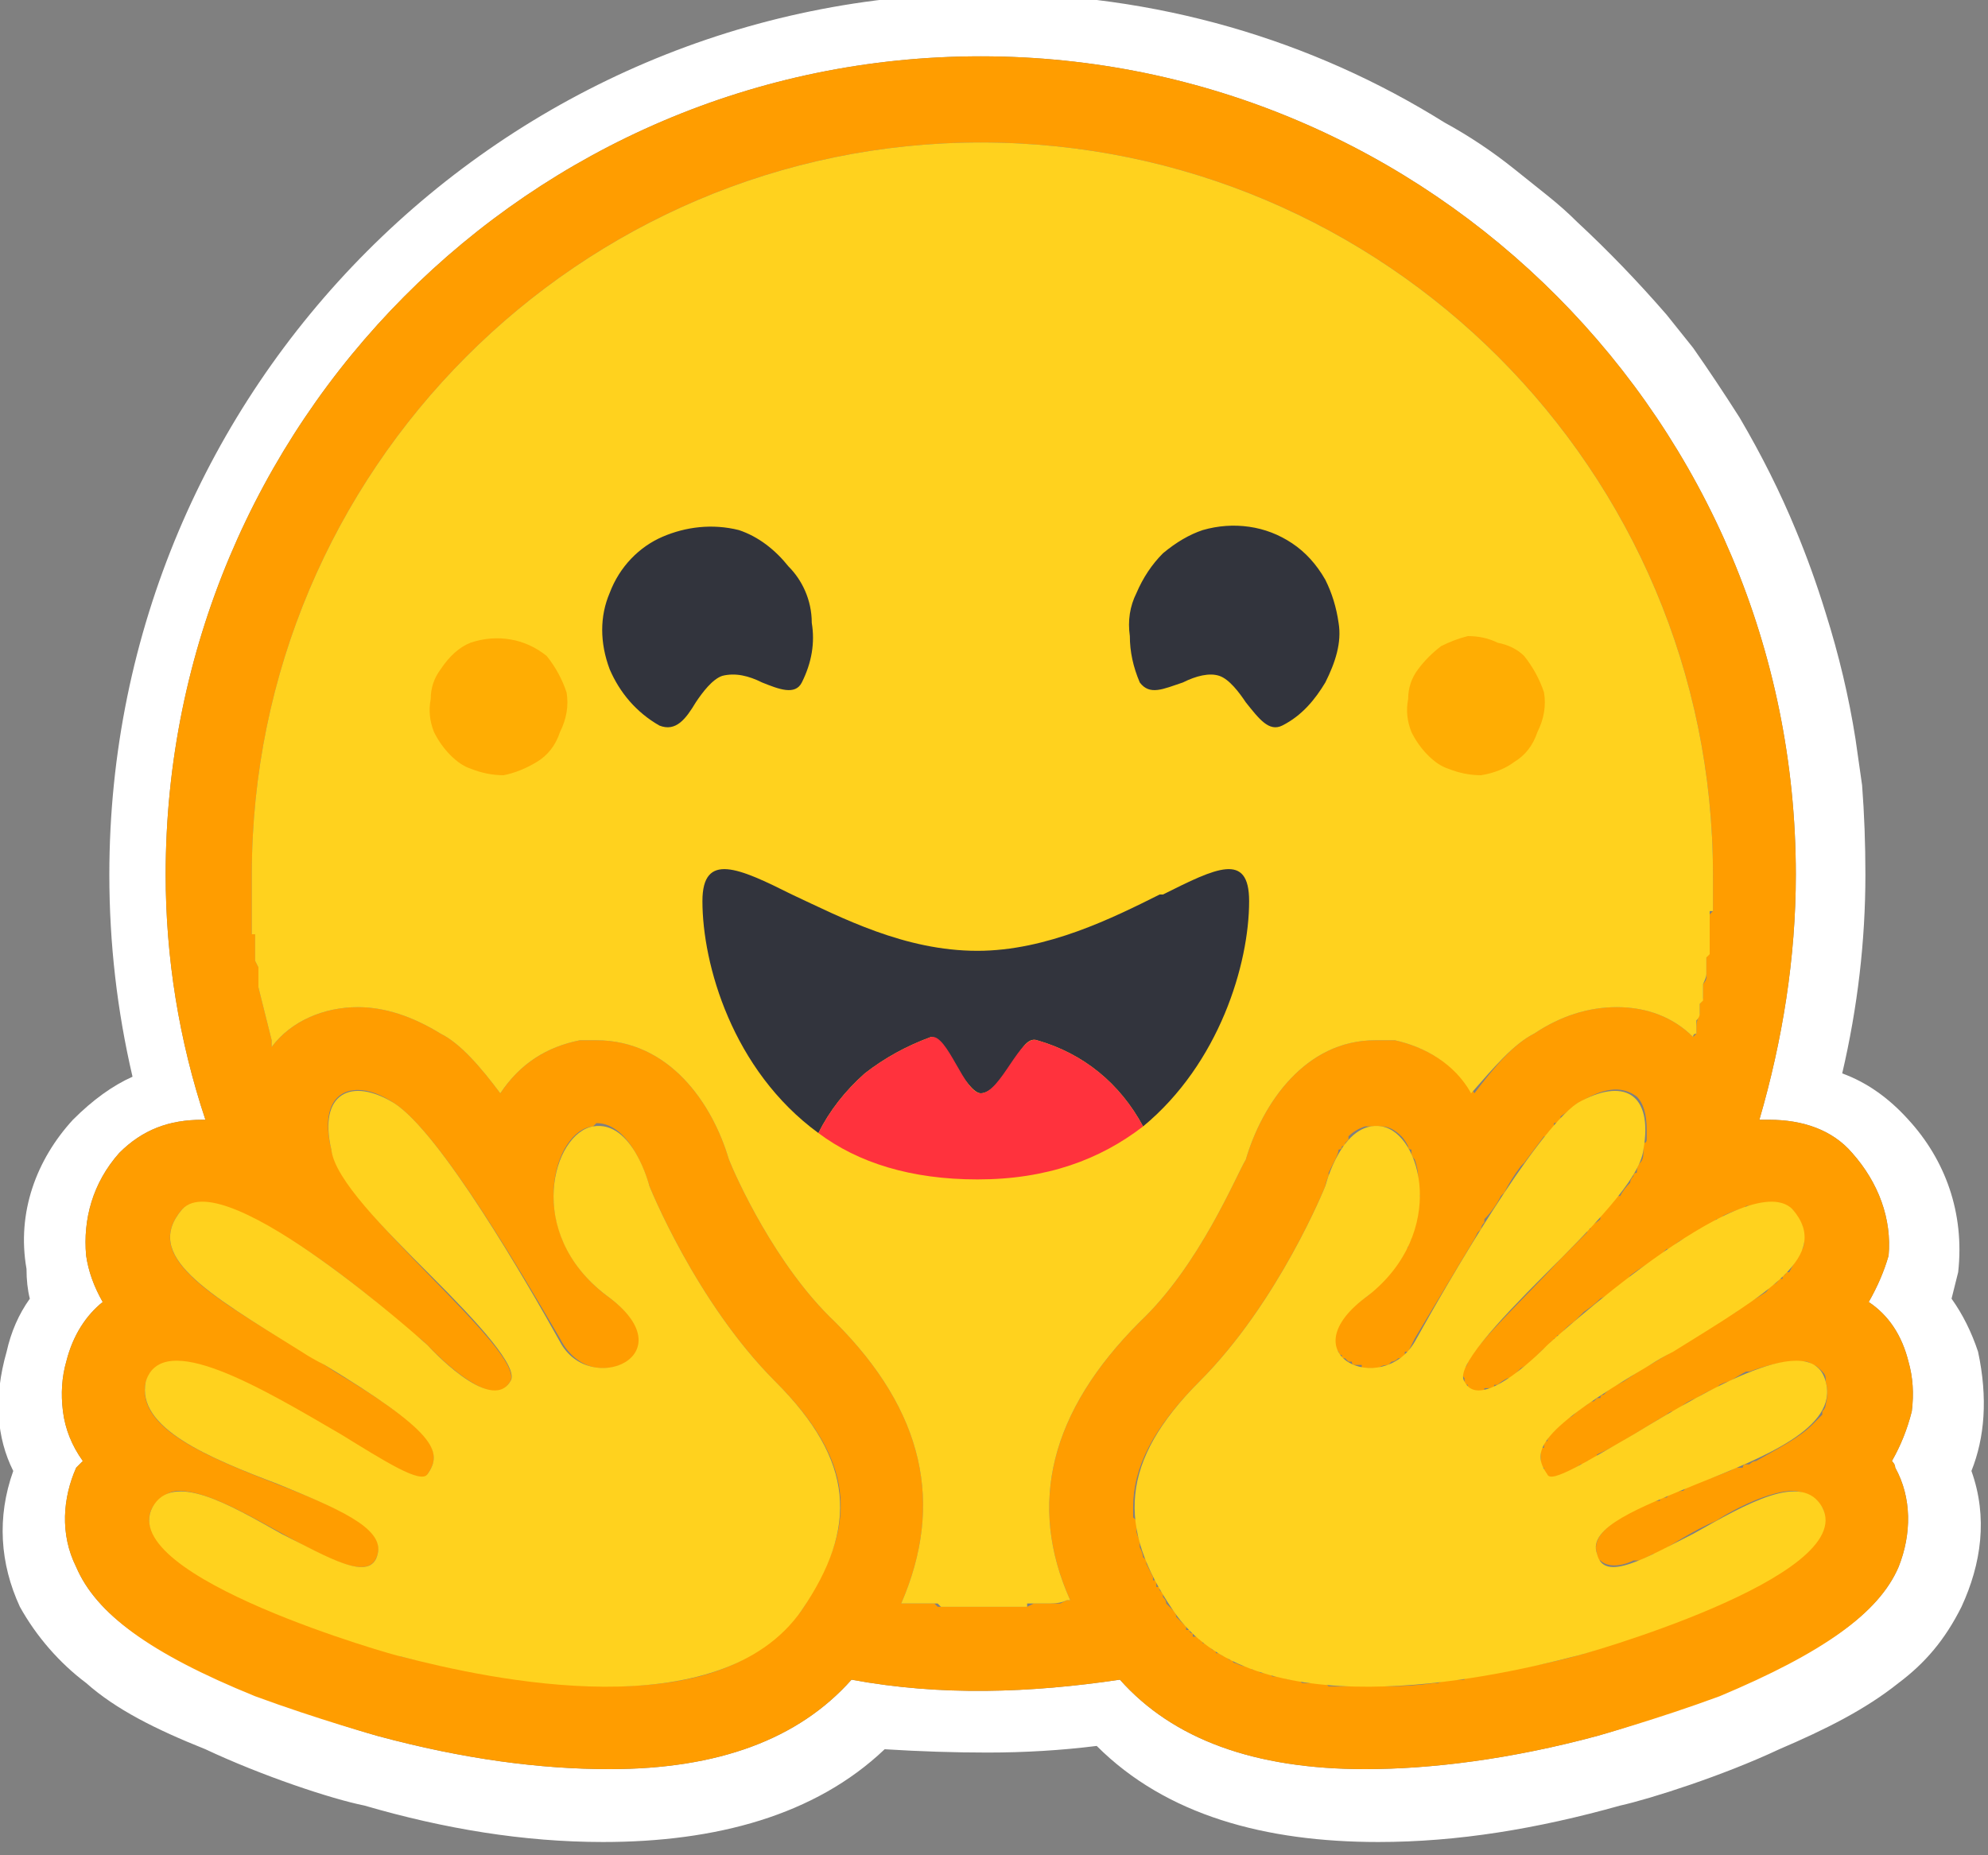<svg version="1.2" xmlns="http://www.w3.org/2000/svg" viewBox="0 0 60 56" width="60" height="56">
	<rect x="0" y="0" width="60" height="56" fill="#808080" stroke="none"/>
	<title>hf-logo-1smol-svg</title>
	<style>
		.s0 { fill: #ffffff } 
		.s1 { fill: #ff9d00 } 
		.s2 { fill: #ffd21e } 
		.s3 { fill: #32343d } 
		.s4 { fill: #ff323d } 
		.s5 { fill: #ffad03 } 
	</style>
	<path id="Layer" fill-rule="evenodd" class="s0" d="m59.5 44.4c0.5 1.4 0.3 2.8-0.3 4.1-0.5 1-1.1 1.7-1.9 2.3-1 0.8-2.2 1.4-3.6 2-1.7 0.8-3.9 1.5-4.8 1.7-2.5 0.7-4.9 1.1-7.3 1.1-3.4 0-6.4-0.8-8.5-2.9q-1.6 0.2-3.3 0.2-1.5 0-3.1-0.1c-2.1 2-5.1 2.8-8.5 2.8-2.4 0-4.8-0.4-7.2-1.1-1-0.2-3.1-0.9-4.8-1.7-1.5-0.6-2.7-1.2-3.6-2-0.8-0.6-1.5-1.4-2-2.3-0.6-1.3-0.7-2.7-0.2-4.1-0.5-1-0.6-2.2-0.2-3.6q0.2-0.9 0.7-1.6-0.1-0.4-0.1-0.9c-0.3-1.7 0.3-3.3 1.4-4.5q0.9-0.9 1.8-1.3-0.7-3-0.7-6.1c0-14.7 11.9-26.6 26.5-26.6 5.1 0 9.8 1.4 13.8 3.9q1.1 0.6 2.1 1.4 0.5 0.4 1 0.8 0.5 0.4 0.9 0.8 1.4 1.3 2.7 2.8 0.4 0.5 0.8 1 0.7 1 1.4 2.1 1 1.7 1.7 3.4 0.5 1.2 0.9 2.5 0.6 1.9 0.9 3.8 0.1 0.7 0.2 1.4 0.1 1.3 0.1 2.7 0 3-0.7 6 1.1 0.4 2 1.4c1.1 1.2 1.7 2.8 1.5 4.6q-0.1 0.4-0.2 0.8 0.5 0.7 0.8 1.6c0.3 1.4 0.2 2.6-0.2 3.6zm-2.4-0.3q0.4-0.7 0.6-1.5 0.1-0.8-0.1-1.5c-0.2-0.8-0.6-1.4-1.2-1.8q0.4-0.7 0.6-1.4c0.1-1.1-0.3-2.2-1.1-3.1-0.6-0.7-1.5-1-2.5-1q-0.1 0-0.3 0c0.7-2.4 1.1-4.9 1.1-7.4 0-13.6-11-24.7-24.6-24.7-13.6 0-24.6 11.1-24.6 24.7 0 2.5 0.4 5 1.2 7.4h-0.1c-1 0-1.8 0.3-2.5 1-0.8 0.9-1.1 2-1 3.1q0.1 0.7 0.5 1.4c-0.5 0.4-0.9 1-1.1 1.8q-0.2 0.7-0.1 1.5 0.1 0.8 0.6 1.5-0.1 0.1-0.2 0.2c-0.4 0.9-0.5 2 0 3 0.6 1.4 2.2 2.6 5.4 3.8 1.9 0.8 3.7 1.3 3.7 1.3 2.6 0.7 4.9 1 7 1q4.9 0 7.3-2.7c2.7 0.5 5.4 0.4 8.1 0q2.4 2.7 7.4 2.7c2 0 4.4-0.3 7-1 0 0 1.8-0.5 3.7-1.3 3.1-1.2 4.8-2.4 5.4-3.8 0.4-1 0.4-2.1-0.1-3q0-0.1-0.1-0.2z"/>
	<path id="Layer" fill-rule="evenodd" class="s1" d="m57.2 44.3c0.5 0.9 0.5 2 0.1 3-0.6 1.4-2.3 2.6-5.4 3.9-1.9 0.7-3.7 1.2-3.7 1.2-2.6 0.7-5 1-7 1q-5 0-7.4-2.7c-2.7 0.4-5.4 0.5-8.1 0q-2.4 2.7-7.3 2.7c-2.1 0-4.4-0.3-7-1 0 0-1.8-0.5-3.7-1.2-3.2-1.3-4.8-2.5-5.4-3.9-0.5-1-0.4-2.1 0-3q0.1-0.1 0.2-0.2-0.5-0.7-0.6-1.5-0.1-0.8 0.1-1.5c0.2-0.8 0.6-1.4 1.1-1.8q-0.4-0.7-0.5-1.4c-0.1-1.1 0.2-2.2 1-3.1 0.7-0.7 1.5-1 2.5-1h0.1c-0.8-2.4-1.2-4.9-1.2-7.4 0-13.6 11-24.7 24.6-24.7 13.6 0 24.6 11.1 24.6 24.7 0 2.5-0.4 5-1.1 7.4q0.2 0 0.3 0c1 0 1.9 0.3 2.5 1 0.8 0.9 1.2 2 1.1 3.1q-0.2 0.7-0.6 1.4c0.6 0.4 1 1 1.2 1.8q0.2 0.7 0.1 1.5-0.2 0.8-0.6 1.5 0.1 0.1 0.1 0.2zm-33.8-2.6c-2.4-2.4-3.8-5.9-3.8-5.9 0 0-0.5-1.9-1.6-1.9q0 0-0.1 0.1c-1.2 0.1-2.1 3.2 0.4 5.1 1.7 1.2 0.9 2.2-0.1 2.2-0.5 0-1-0.3-1.3-0.9-1-1.7-3.6-6.2-5-7.1q-0.6-0.4-1.1-0.4c-0.7 0-1.1 0.6-0.8 1.8 0.3 1.8 5.9 6.1 5.4 7q-0.2 0.3-0.4 0.3c-0.8 0-2.1-1.4-2.1-1.4q-0.2-0.2-0.5-0.4c-1-0.9-3.4-2.9-5.2-3.6q-0.6-0.3-1.1-0.3-0.4 0-0.6 0.2c-1.3 1.5 1 2.7 4.3 4.7l0.3 0.2c3 1.8 3.3 2.4 2.8 3.1q0 0 0 0 0 0.1-0.1 0.1c-1 0-5.5-3.5-7.4-3.5-0.5 0-0.8 0.1-1 0.6-0.6 2.6 7.5 3.4 7 5.2q-0.1 0.4-0.5 0.4c-1.2 0-4-2.3-5.5-2.3-0.3 0-0.6 0.2-0.8 0.5-1.1 2 7.4 4.4 7.5 4.5 1.3 0.3 3.8 0.9 6.3 0.9 1.5 0 3-0.2 4.2-0.9q0.9-0.5 1.6-1.4 0.2-0.3 0.4-0.7c1.3-2.2 1-4-1.2-6.2zm11-1.8c1.8-1.7 2.9-4.4 3.2-4.9 0.5-1.7 1.8-3.6 3.9-3.6q0.3 0 0.6 0c0.9 0.2 1.8 0.7 2.4 1.6 0.6-0.8 1.2-1.5 1.8-1.8q1.2-0.8 2.5-0.8c0.9 0 1.7 0.3 2.3 0.9q0.1-0.1 0.1-0.1v-0.2q0-0.2 0.1-0.4 0-0.2 0-0.3 0.1-0.1 0.1-0.2 0-0.1 0-0.1v-0.2-0.1q0.1-0.1 0.1-0.2 0-0.1 0-0.2v-0.1-0.1-0.2l0.1-0.2q0 0 0-0.1 0-0.5 0-1l0.1-0.1q0-0.1 0-0.2v-0.1q0-0.1 0-0.2 0 0 0-0.1 0 0 0-0.1 0-0.1 0-0.1v-0.3c0-12.2-9.9-22.1-22.1-22.1-12.1 0-22 9.9-22 22.1q0 0.1 0 0.1 0 0.1 0 0.2 0 0.1 0 0.1 0 0.1 0 0.2v0.1 0.1 0.2q0 0.1 0 0.2 0 0.1 0 0.3 0 0 0 0 0 0.1 0 0.1v0.2h0.1q0 0.3 0 0.7 0 0 0 0.1l0.1 0.2q0 0.1 0 0.2 0 0.1 0 0.3 0 0.1 0 0.1 0 0 0 0 0.2 0.8 0.4 1.6 0 0.1 0 0.2c0.6-0.8 1.6-1.2 2.6-1.2q1.2 0 2.5 0.8c0.6 0.3 1.2 1 1.8 1.8 0.6-0.9 1.4-1.4 2.4-1.6q0.3 0 0.5 0c2.2 0 3.5 1.9 4 3.6 0.2 0.5 1.4 3.2 3.2 4.9 2.7 2.7 3.3 5.5 2 8.5q0.1 0 0.3 0 0.1 0 0.1 0 0.1 0 0.2 0h0.1q0.2 0 0.3 0l0.1 0.1q0.1 0 0.1 0h0.1 0.1 0.1 0.2 0.1q0 0 0.1 0h0.1q0.2 0 0.4 0h0.2 0.1q0.1 0 0.1 0h0.1q0 0 0.1 0h0.1 0.2 0.2q0 0 0.1 0h0.1q0 0 0.1 0l0.2-0.1h0.1 0.2 0.1 0.1q0.1 0 0.3 0l0.2-0.1h0.1c-1.3-2.9-0.6-5.7 2.1-8.4zm20.7 1.8q0 0 0-0.1 0-0.1-0.1-0.2 0 0-0.1-0.1-0.1-0.1-0.2-0.1-0.1-0.1-0.2-0.1 0 0 0 0-0.2 0-0.3 0-0.6 0-1.4 0.3h-0.1q-0.2 0.1-0.5 0.3-0.1 0-0.3 0.1l-0.1 0.1q-0.3 0.1-0.6 0.3-0.3 0.1-0.5 0.3l-0.2 0.1q-0.1 0-0.2 0.1c-0.7 0.4-1.4 0.9-2.1 1.2v0.1q-0.1 0-0.2 0.1h-0.1l-0.1 0.1q0 0-0.1 0c-0.4 0.3-0.8 0.4-1 0.4q0 0 0 0 0 0 0-0.1 0 0 0 0h-0.1v-0.1q0 0 0-0.1h-0.1q0 0 0 0 0 0 0-0.1 0 0 0 0 0 0 0 0 0-0.1 0-0.1 0 0 0 0 0 0 0 0 0-0.1 0-0.1v-0.1q0-0.1 0-0.1v-0.1h0.1q0-0.1 0-0.1 0 0 0-0.1h0.1q0-0.1 0.1-0.2 0 0 0.1-0.1 0 0 0.1-0.1 0 0 0 0l0.1-0.1q0.1-0.1 0.2-0.2 0.1 0 0.2-0.1 0.2-0.2 0.4-0.3l0.1-0.1h0.1l0.1-0.1h0.1q0-0.1 0.1-0.1l0.1-0.1q0.1-0.1 0.3-0.2l0.2-0.1q0.3-0.2 0.6-0.4l0.2-0.1q1-0.6 1.8-1.1 0.4-0.3 0.8-0.5 0.2-0.2 0.4-0.3 0.2-0.1 0.5-0.3 0.1-0.1 0.1-0.2 0.2 0 0.3-0.2h0.1q0-0.1 0-0.1 0.1 0 0.1-0.1h0.1q0.1-0.2 0.3-0.5 0-0.1 0.1-0.2 0.1-0.2 0-0.5 0-0.1 0-0.2-0.2-0.3-0.3-0.5-0.1 0-0.1 0 0 0-0.1-0.1-0.1 0-0.2-0.1 0 0 0 0 0 0 0 0-0.1 0-0.1 0 0 0 0 0-0.1 0-0.1 0h-0.1q0 0-0.1 0-0.2 0-0.3 0.1-0.1 0-0.1 0-0.1 0-0.1 0-0.1 0-0.1 0l-0.1 0.1q-0.1 0-0.1 0-0.3 0.1-0.5 0.2 0 0.1-0.1 0.1h-0.1q-0.1 0.1-0.1 0.1l-0.1 0.1h-0.1l-0.1 0.1h-0.1l-0.1 0.1q-0.1 0-0.2 0.1l-0.1 0.1h-0.1q-0.2 0.1-0.4 0.3h-0.1q-0.1 0.1-0.2 0.2l-0.1 0.1q-0.4 0.2-0.8 0.5-0.1 0.2-0.3 0.3-0.1 0-0.1 0.1-0.2 0.1-0.3 0.2l-0.2 0.1q-0.2 0.2-0.5 0.4l-0.1 0.1-0.1 0.1-0.1 0.1q-0.3 0.2-0.4 0.4h-0.1v0.1h-0.1q0 0 0 0v0.1q-0.1 0-0.1 0v0.1h-0.1v0.1h-0.1q-0.1 0.1-0.1 0.1-0.1 0.1-0.2 0.2l-0.1 0.1q-0.1 0.1-0.3 0.2l-0.1 0.1q-0.1 0.1-0.1 0.1l-0.1 0.1q-0.1 0-0.1 0-0.2 0.1-0.3 0.2-0.1 0-0.1 0 0 0.1-0.1 0.1 0 0-0.1 0 0 0 0 0-0.1 0-0.1 0v0.1q0 0-0.1 0h-0.1q-0.1 0-0.3-0.1 0 0 0-0.1-0.1 0-0.1-0.1 0 0 0-0.1-0.1-0.1 0-0.3 0.1-0.1 0.1-0.2c0.4-0.7 1.7-1.9 2.8-3.1q0.2-0.2 0.3-0.3l0.1-0.1 0.1-0.1 0.2-0.2q0 0 0.1-0.1 0-0.1 0.1-0.1v-0.1q0.2-0.1 0.3-0.2v-0.1q0.3-0.3 0.5-0.6h0.1q0.1-0.2 0.3-0.4 0-0.1 0.1-0.2 0-0.1 0.1-0.1 0-0.2 0.1-0.3 0.1-0.1 0.1-0.3 0 0 0-0.1 0-0.1 0-0.1 0 0 0-0.1 0 0 0 0 0.1 0 0.1-0.1 0 0 0 0 0 0 0 0 0-0.1 0-0.1 0-0.1 0-0.1 0 0 0-0.1 0-0.7-0.3-1c-0.4-0.3-0.9-0.3-1.6 0.1q-0.1 0.1-0.1 0.1h-0.1q-0.2 0.2-0.5 0.4 0 0.1 0 0.1-0.1 0.1-0.2 0.1v0.1l-0.1 0.1q0 0 0 0 0 0.1-0.1 0.1 0 0 0 0.1h-0.1q-0.3 0.4-0.6 0.8l-0.1 0.1q-0.3 0.4-0.5 0.8l-0.1 0.1q-0.2 0.4-0.5 0.7v0.1q-0.1 0.1-0.1 0.2l-0.1 0.1-0.1 0.2q-0.9 1.5-1.8 3-0.1 0.2-0.2 0.4-0.1 0-0.1 0 0 0 0 0 0 0.1 0 0.1-0.1 0.1-0.2 0.1-0.1 0.1-0.2 0.1 0 0 0 0l-0.1 0.1q-0.2 0-0.3 0.1 0 0-0.1 0h-0.1-0.1-0.1q-0.1 0-0.1 0v-0.1h-0.1q-0.1 0-0.1 0-0.1 0-0.1-0.1-0.1 0-0.1 0 0 0-0.1-0.1-0.1 0-0.1 0v-0.1q-0.1 0-0.1-0.1-0.1-0.1-0.1-0.1c-0.1-0.3 0-0.7 0.5-1.2q0.2-0.2 0.5-0.4 0.2-0.2 0.5-0.5 0.2-0.2 0.4-0.5 0.1-0.1 0.2-0.3 0 0 0-0.1 0.1 0 0.1-0.1 0-0.1 0.1-0.2 0 0 0-0.1 0.2-0.5 0.2-1.1 0.1-0.1 0-0.2 0-0.3 0-0.5 0-0.2-0.1-0.5-0.1-0.1-0.1-0.2 0 0 0-0.1-0.1 0-0.1-0.1-0.1-0.2-0.2-0.3-0.3-0.3-0.6-0.3-0.1 0-0.1 0 0 0-0.1 0 0 0 0 0-0.1 0-0.2 0 0 0 0 0 0 0-0.1 0-0.3 0.1-0.5 0.3 0 0 0 0.1 0 0-0.1 0.1 0 0.1-0.1 0.1 0 0.1-0.1 0.1 0 0.1-0.1 0.3-0.1 0.2-0.2 0.4 0 0 0 0.1c-0.1 0.2-0.1 0.3-0.1 0.3 0 0-1.4 3.5-3.8 5.9-1.4 1.4-2 2.6-2 3.8q0 0.1 0 0.1 0 0 0 0.1 0 0 0 0.1l0.1 0.1q0 0 0 0 0 0.2 0 0.3 0 0 0 0 0 0.1 0.1 0.3 0 0.1 0 0.2 0 0 0 0 0.1 0.2 0.1 0.3 0 0 0 0 0.1 0.1 0.1 0.1v0.1q0.1 0.2 0.2 0.4v0.1q0.1 0 0.1 0 0 0.1 0 0.1v0.1h0.1q0 0 0 0 0 0.1 0 0.1 0 0 0.1 0.1 0 0 0 0.1 0.1 0.1 0.1 0.2 0.1 0.1 0.2 0.2 0.1 0.1 0.1 0.2 0.1 0.1 0.1 0.1 0.1 0.1 0.1 0.1 0 0 0.1 0.1 0 0 0 0.1 0.1 0 0.1 0 0 0.1 0.1 0.1 0 0 0 0.1 0.1 0 0.1 0 0.1 0 0.1 0.1 0 0 0.1 0v0.1q0.1 0 0.2 0.1l0.1 0.1q0.1 0 0.1 0.1h0.1q0.1 0.1 0.2 0.1l0.1 0.1q0.1 0 0.1 0 0 0.1 0.1 0.1 0.2 0.1 0.3 0.1h0.1q0.1 0.1 0.1 0.1h0.1 0.1q0 0.1 0.1 0.1h0.1q0 0 0.1 0l0.1 0.1q0 0 0.1 0 0.1 0 0.2 0 0.1 0.1 0.3 0.1h0.1q0.1 0 0.2 0.1 0.1 0 0.2 0 0.2 0 0.3 0 0.2 0 0.3 0.1 0 0 0 0 0.5 0 0.9 0h0.2q0.3 0 0.6 0 0.8 0 1.5-0.1h0.1q0.2-0.1 0.4-0.1 0.2 0 0.4 0v-0.1h0.2c1.3-0.2 2.4-0.4 3.1-0.6 0.1 0 2.9-0.9 5.1-1.9q0.1-0.1 0.2-0.1c0.7-0.4 1.4-0.8 1.8-1.2 0.4-0.4 0.6-0.9 0.4-1.3q0 0-0.1-0.1 0-0.1-0.2-0.2-0.3-0.2-0.6-0.2c-0.4 0-1 0.2-1.6 0.5q-0.4 0.2-0.7 0.4c-0.7 0.3-1.3 0.7-1.8 1q-0.1 0-0.1 0-0.2 0.1-0.4 0.2-0.1 0-0.2 0c-0.4 0.2-0.8 0.2-1 0q0 0-0.1 0 0-0.1 0-0.2 0 0 0 0c-0.2-0.6 0.6-1.1 1.7-1.6q0.1 0 0.2 0v-0.1h0.2l0.1-0.1q0.2-0.1 0.4-0.1l0.1-0.1 0.2-0.1q0.6-0.2 1.1-0.4l0.2-0.1q0.1 0 0.2 0 0-0.1 0.1-0.1h0.1q0.1-0.1 0.2-0.1c0.7-0.4 1.3-0.7 1.7-1.1q0 0 0.1-0.1 0 0 0 0 0.1-0.1 0.2-0.2 0-0.1 0-0.1 0.1-0.1 0.1-0.2 0.1-0.4 0-0.7z"/>
	<path id="Layer" fill-rule="evenodd" class="s2" d="m51.7 26.7q0 0 0 0.1 0 0.1 0 0.1 0 0.1 0 0.1 0 0.1 0 0.1v0.1q0 0.1 0 0.3h-0.1v0.1q0 0.1 0 0.2 0 0.3 0 0.7 0 0 0 0.1 0 0.1 0 0.1v0.1l-0.1 0.1v0.2 0.1 0.1 0.1q0 0.1-0.1 0.3v0.1 0.1 0.1q0 0 0 0.1 0 0.1 0 0.1l-0.1 0.1q0 0.1 0 0.3 0 0.1-0.1 0.2 0 0.1 0 0.2v0.2q-0.1 0-0.1 0.1c-0.6-0.6-1.4-0.9-2.3-0.9q-1.3 0-2.5 0.8c-0.6 0.3-1.2 1-1.9 1.8-0.5-0.9-1.4-1.4-2.3-1.6q-0.3 0-0.6 0c-2.1 0-3.4 1.9-3.9 3.6-0.3 0.5-1.4 3.2-3.2 4.9-2.7 2.7-3.4 5.5-2.1 8.4h-0.1q-0.2 0.1-0.5 0.1h-0.1-0.1-0.2-0.1-0.2v0.1h-0.1-0.1q-0.1 0-0.1 0h-0.2-0.2-0.1q0 0-0.1 0h-0.1q0 0-0.1 0h-0.1-0.2q-0.2 0-0.5 0-0.1 0-0.1 0h-0.1-0.2-0.1-0.1-0.1l-0.1-0.1h-0.1q-0.1 0-0.3 0h-0.1-0.1q-0.1 0-0.2 0-0.1 0-0.3 0c1.3-3 0.7-5.8-2-8.5-1.8-1.7-3-4.4-3.2-4.9-0.5-1.7-1.8-3.6-4-3.6q-0.2 0-0.5 0c-1 0.2-1.8 0.7-2.4 1.6-0.6-0.8-1.2-1.5-1.8-1.8q-1.3-0.8-2.5-0.8c-1 0-2 0.4-2.6 1.2v-0.1-0.1q-0.2-0.8-0.4-1.6v-0.1q0-0.2 0-0.3v-0.1-0.1l-0.1-0.2v-0.1q0-0.4 0-0.7 0 0-0.1 0v-0.2q0-0.1 0-0.1 0-0.1 0-0.2 0-0.1 0-0.1 0-0.1 0-0.2v-0.2-0.1-0.1q0-0.1 0-0.1 0-0.1 0-0.1v-0.1q0-0.1 0-0.2 0 0 0-0.1c0-12.2 9.9-22.1 22-22.1 12.2 0 22.1 9.9 22.1 22.1zm-39.6 23.3c-0.1 0-8.6-2.4-7.5-4.5 0.6-1.1 2.3-0.1 3.9 0.8 1.4 0.7 2.7 1.5 2.9 0.6 0.2-0.8-1.3-1.4-3-2.1-2.1-0.8-4.3-1.7-4-3.1 0.5-1.6 3.5 0.2 5.9 1.6 1.3 0.8 2.4 1.5 2.6 1.2 0.5-0.7 0.2-1.3-3.1-3.3q-0.4-0.2-0.7-0.4c-2.9-1.8-4.8-2.9-3.6-4.3 1.3-1.4 7.4 4.1 7.4 4.1 0 0 1.9 2.1 2.5 1.1 0.3-0.4-1-1.8-2.4-3.2-1.4-1.4-2.9-2.9-3-3.8-0.4-1.7 0.6-2.2 1.9-1.4 1.4 0.9 4 5.4 5 7.2 0.9 1.7 3.9 0.4 1.4-1.4-2.5-1.9-1.6-4.9-0.4-5.1 1.2-0.2 1.7 1.8 1.7 1.8 0 0 1.4 3.5 3.8 5.9 2.4 2.4 2.5 4.4 0.8 6.9-2.5 3.6-9.4 2.1-12.1 1.4zm23.3-1.4c-1.7-2.5-1.6-4.5 0.8-6.9 2.4-2.4 3.8-5.9 3.8-5.9 0 0 0.5-2 1.7-1.8 1.2 0.2 2 3.2-0.4 5.1-2.5 1.8 0.4 3.1 1.4 1.4 1-1.8 3.6-6.3 4.9-7.2 1.4-0.8 2.3-0.3 2 1.4-0.1 0.9-1.6 2.4-3 3.8-1.4 1.4-2.7 2.8-2.4 3.2 0.5 1 2.5-1.1 2.5-1.1 0 0 6-5.5 7.4-4.1 1.2 1.4-0.7 2.5-3.6 4.3q-0.4 0.2-0.7 0.4c-3.4 2-3.6 2.6-3.1 3.3 0.1 0.3 1.2-0.4 2.6-1.2 2.3-1.4 5.4-3.2 5.8-1.6 0.4 1.4-1.9 2.3-3.9 3.1-1.7 0.7-3.3 1.3-3 2.1 0.2 0.9 1.5 0.1 2.9-0.6 1.6-0.9 3.3-1.9 3.9-0.8 1.1 2.1-7.4 4.5-7.5 4.5-2.7 0.7-9.7 2.2-12.1-1.4z"/>
	<path id="Layer" fill-rule="evenodd" class="s3" d="m36.8 20.4c0.3 0.1 0.6 0.5 0.8 0.8 0.4 0.5 0.7 0.9 1.1 0.7 0.6-0.3 1-0.8 1.3-1.3 0.3-0.6 0.5-1.2 0.4-1.8q-0.1-0.7-0.4-1.3-0.4-0.7-1-1.1-0.6-0.4-1.3-0.5-0.7-0.1-1.4 0.1-0.6 0.2-1.2 0.7-0.5 0.5-0.8 1.2-0.3 0.6-0.2 1.3 0 0.7 0.3 1.4c0.3 0.4 0.7 0.2 1.3 0 0.4-0.2 0.8-0.3 1.1-0.2zm-13.8 0.2c0.5 0.2 1 0.4 1.2 0 0.3-0.6 0.4-1.2 0.3-1.8 0-0.7-0.3-1.3-0.7-1.7-0.4-0.5-0.9-0.9-1.5-1.1-0.8-0.2-1.6-0.1-2.3 0.2-0.7 0.3-1.3 0.9-1.6 1.7-0.3 0.7-0.3 1.5 0 2.3 0.3 0.7 0.8 1.3 1.5 1.7 0.5 0.2 0.8-0.2 1.1-0.7 0.2-0.3 0.5-0.7 0.8-0.8 0.4-0.1 0.8 0 1.2 0.2zm11.5 13.4c2.3-1.9 3.2-4.9 3.2-6.8 0-1.5-1-1-2.6-0.2h-0.1c-1.4 0.7-3.4 1.7-5.5 1.7-2.2 0-4.1-1-5.6-1.7-1.6-0.8-2.7-1.3-2.7 0.2 0 1.9 0.9 5.1 3.5 7q0.5-1 1.4-1.8 0.9-0.7 2-1.1c0.2 0 0.5 0.4 0.7 0.8 0.3 0.5 0.6 0.9 0.8 0.9 0.3 0 0.6-0.4 0.9-0.8 0.3-0.5 0.5-0.9 0.8-0.8 1.4 0.4 2.5 1.3 3.2 2.6z"/>
	<path id="Layer" class="s4" d="m34.5 34c-1.3 1-2.9 1.6-5 1.6-2 0-3.6-0.5-4.8-1.4q0.5-1 1.4-1.8 0.9-0.7 2-1.1c0.5-0.1 1 1.7 1.5 1.7 0.6 0 1.2-1.8 1.7-1.6 1.4 0.4 2.5 1.3 3.2 2.6z"/>
	<path id="Layer" fill-rule="evenodd" class="s5" d="m16.2 23q-0.5 0.3-1 0.4-0.5 0-1-0.2-0.3-0.1-0.6-0.4-0.3-0.3-0.5-0.7-0.2-0.5-0.1-1 0-0.5 0.3-0.9 0.4-0.6 0.9-0.8 0.6-0.2 1.2-0.1 0.6 0.1 1.1 0.5 0.4 0.5 0.6 1.1 0.1 0.6-0.2 1.2-0.2 0.6-0.7 0.9zm29.5 0q-0.4 0.3-1 0.4-0.5 0-1-0.2-0.3-0.1-0.6-0.4-0.3-0.3-0.5-0.7-0.2-0.5-0.1-1 0-0.5 0.3-0.9 0.3-0.4 0.7-0.7 0.4-0.2 0.8-0.3 0.5 0 0.9 0.2 0.5 0.1 0.8 0.4 0.4 0.5 0.6 1.1 0.1 0.6-0.2 1.2-0.2 0.6-0.7 0.9z"/>
</svg>